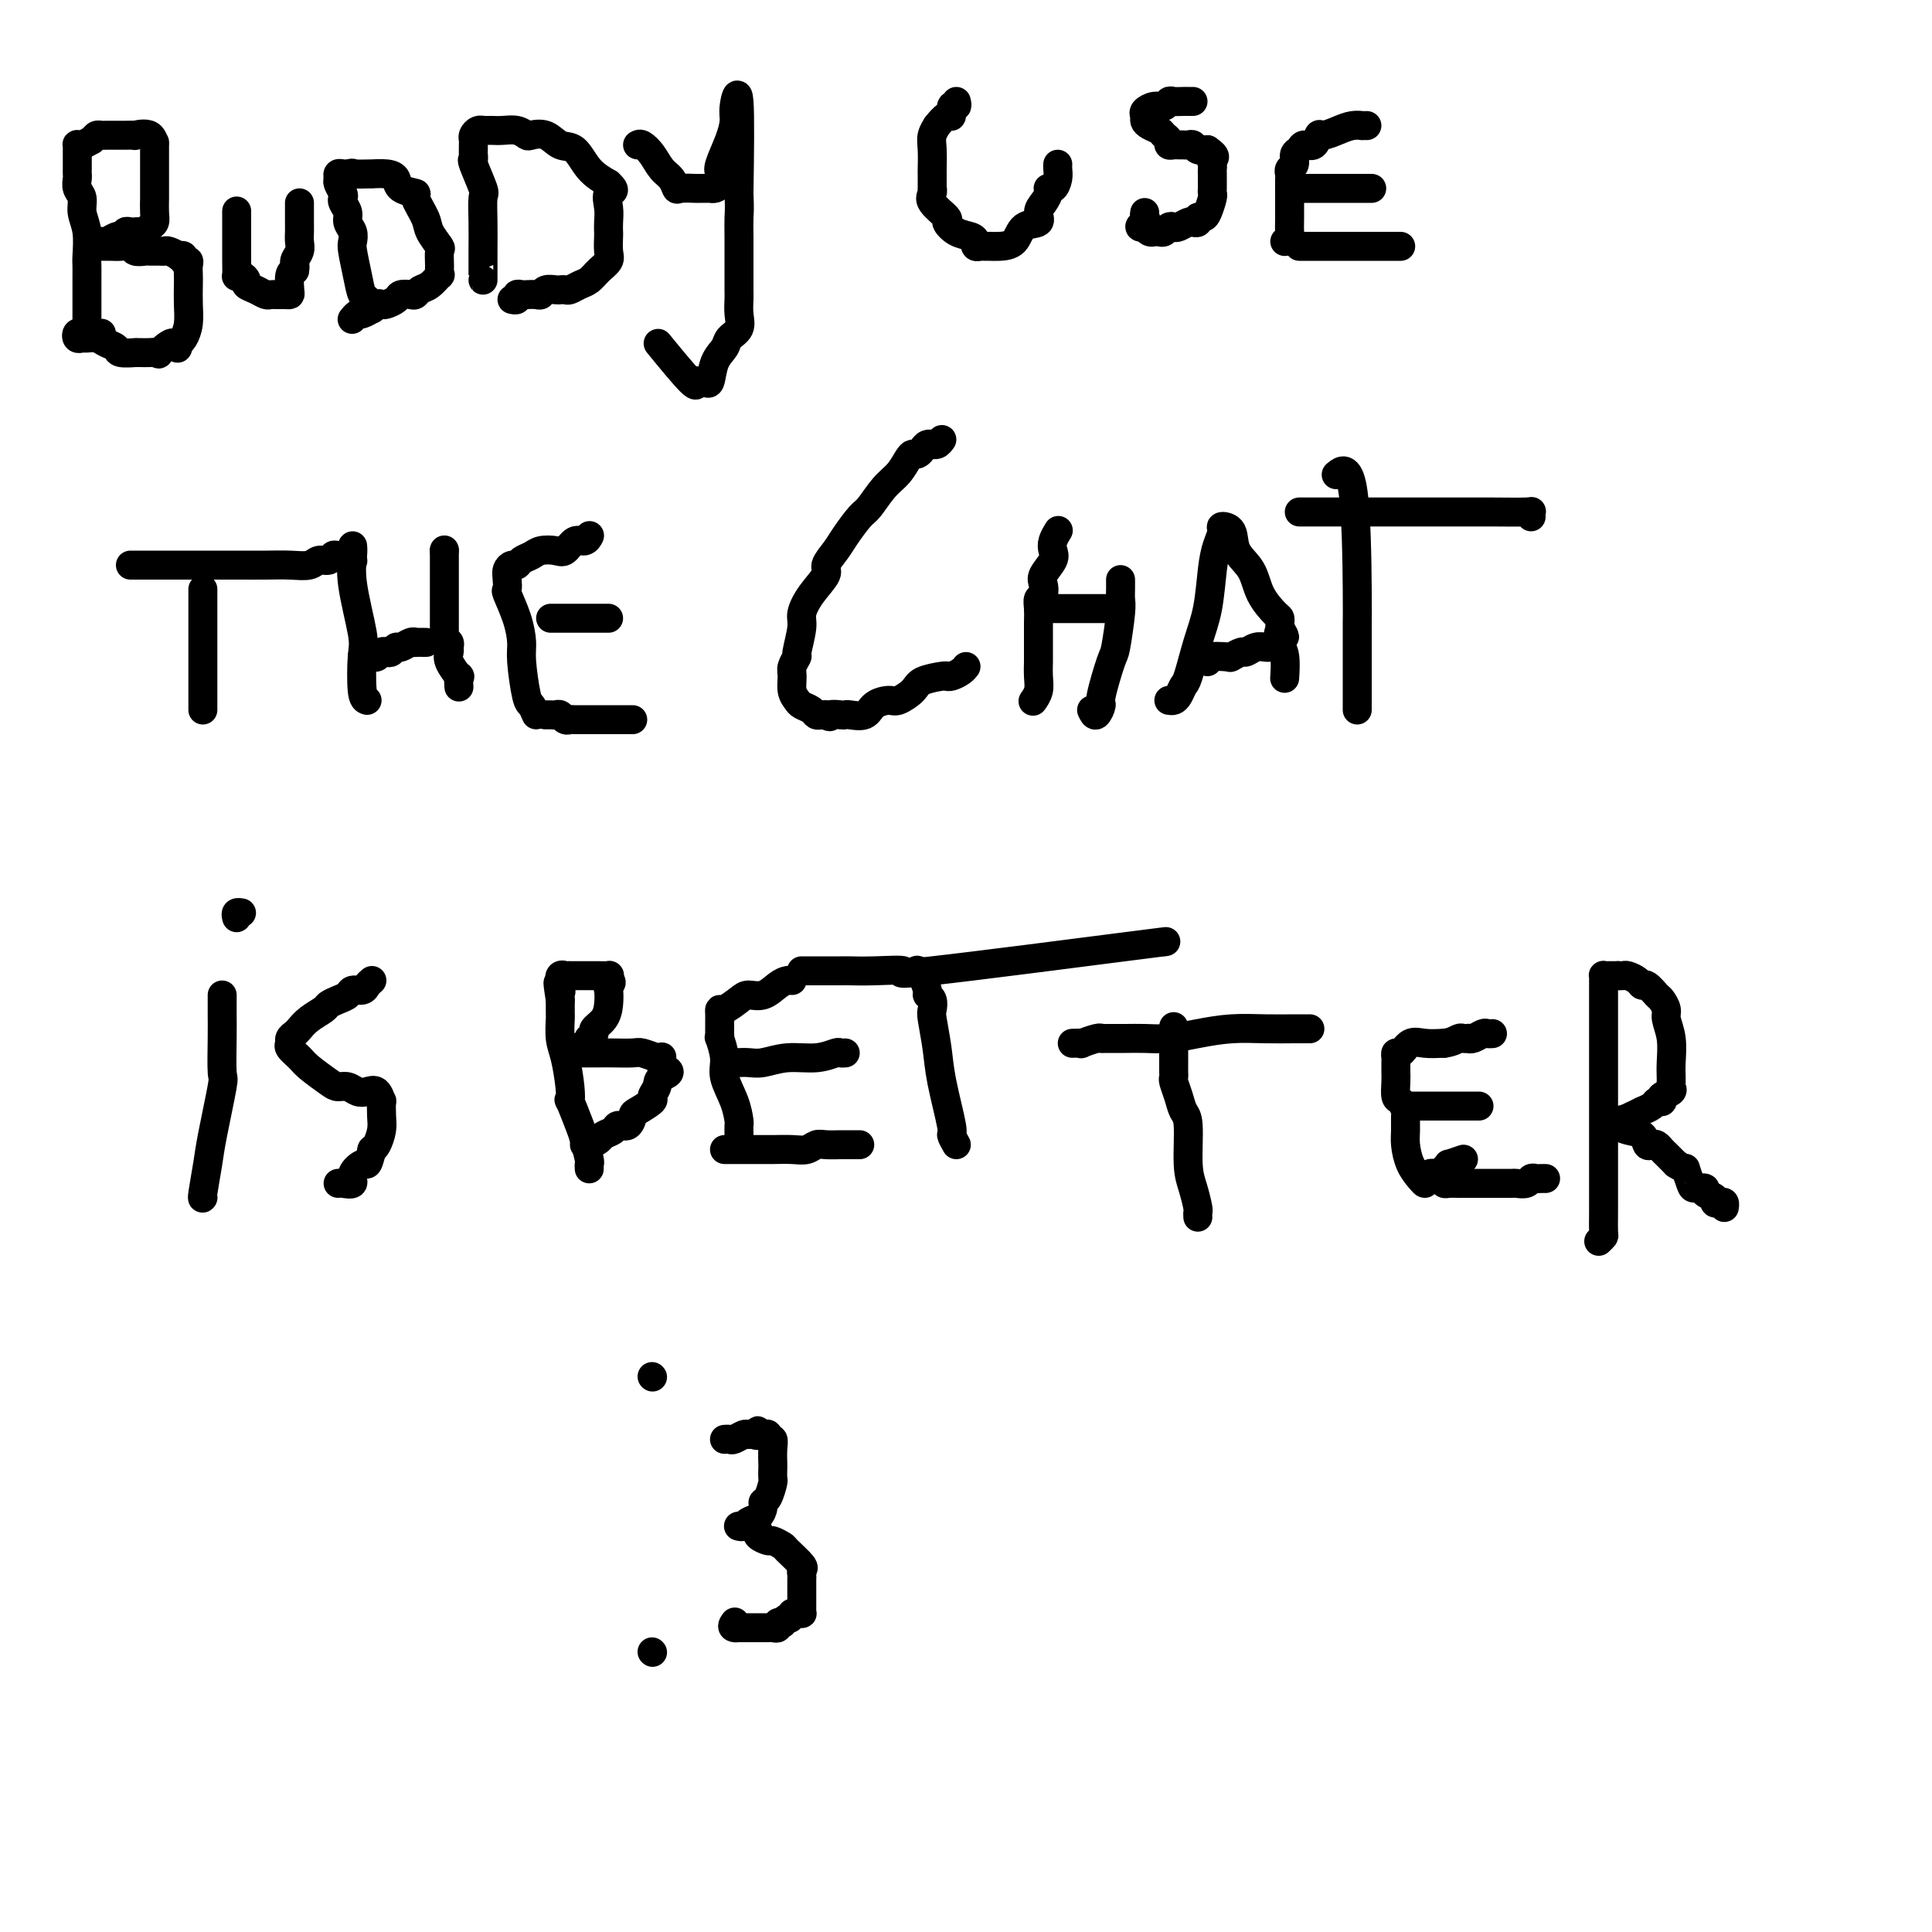 <svg viewBox='0 0 400 400' version='1.1' xmlns='http://www.w3.org/2000/svg' xmlns:xlink='http://www.w3.org/1999/xlink'><g fill='none' stroke='#000000' stroke-width='6' stroke-linecap='round' stroke-linejoin='round'><path d='M18,66c-0.000,-0.861 -0.000,-1.723 0,-2c0.000,-0.277 0.001,0.029 0,-1c-0.001,-1.029 -0.004,-3.395 0,-5c0.004,-1.605 0.016,-2.450 0,-3c-0.016,-0.550 -0.061,-0.804 0,-2c0.061,-1.196 0.226,-3.332 0,-5c-0.226,-1.668 -0.845,-2.866 -1,-4c-0.155,-1.134 0.155,-2.202 0,-3c-0.155,-0.798 -0.774,-1.326 -1,-2c-0.226,-0.674 -0.061,-1.494 0,-2c0.061,-0.506 0.016,-0.699 0,-1c-0.016,-0.301 -0.004,-0.711 0,-1c0.004,-0.289 0.001,-0.456 0,-1c-0.001,-0.544 0.002,-1.466 0,-2c-0.002,-0.534 -0.009,-0.682 0,-1c0.009,-0.318 0.033,-0.807 0,-1c-0.033,-0.193 -0.124,-0.090 0,0c0.124,0.090 0.464,0.169 1,0c0.536,-0.169 1.268,-0.584 2,-1'/><path d='M19,29c0.643,-0.536 0.751,-0.876 1,-1c0.249,-0.124 0.640,-0.033 1,0c0.360,0.033 0.688,0.009 1,0c0.312,-0.009 0.607,-0.002 1,0c0.393,0.002 0.884,0.000 1,0c0.116,-0.000 -0.143,0.001 0,0c0.143,-0.001 0.690,-0.003 1,0c0.310,0.003 0.384,0.010 1,0c0.616,-0.010 1.773,-0.037 2,0c0.227,0.037 -0.475,0.138 0,0c0.475,-0.138 2.127,-0.515 3,0c0.873,0.515 0.966,1.923 1,2c0.034,0.077 0.010,-1.178 0,0c-0.010,1.178 -0.006,4.788 0,7c0.006,2.212 0.013,3.027 0,4c-0.013,0.973 -0.045,2.103 0,3c0.045,0.897 0.167,1.561 0,2c-0.167,0.439 -0.622,0.654 -1,1c-0.378,0.346 -0.680,0.824 -1,1c-0.320,0.176 -0.659,0.051 -1,0c-0.341,-0.051 -0.683,-0.027 -1,0c-0.317,0.027 -0.609,0.059 -1,0c-0.391,-0.059 -0.882,-0.208 -1,0c-0.118,0.208 0.137,0.774 0,1c-0.137,0.226 -0.667,0.113 -1,0c-0.333,-0.113 -0.471,-0.226 -1,0c-0.529,0.226 -1.450,0.792 -2,1c-0.550,0.208 -0.729,0.060 -1,0c-0.271,-0.060 -0.636,-0.030 -1,0'/><path d='M20,50c-1.991,0.691 -1.470,0.917 -1,1c0.470,0.083 0.888,0.023 1,0c0.112,-0.023 -0.082,-0.007 0,0c0.082,0.007 0.441,0.006 1,0c0.559,-0.006 1.320,-0.016 2,0c0.680,0.016 1.280,0.057 2,0c0.720,-0.057 1.558,-0.211 2,0c0.442,0.211 0.486,0.789 1,1c0.514,0.211 1.498,0.056 2,0c0.502,-0.056 0.520,-0.011 1,0c0.480,0.011 1.420,-0.011 2,0c0.580,0.011 0.801,0.054 1,0c0.199,-0.054 0.378,-0.207 1,0c0.622,0.207 1.687,0.773 2,1c0.313,0.227 -0.126,0.115 0,0c0.126,-0.115 0.818,-0.235 1,0c0.182,0.235 -0.147,0.824 0,1c0.147,0.176 0.771,-0.060 1,0c0.229,0.060 0.062,0.417 0,1c-0.062,0.583 -0.019,1.392 0,2c0.019,0.608 0.016,1.014 0,2c-0.016,0.986 -0.043,2.551 0,4c0.043,1.449 0.156,2.780 0,4c-0.156,1.220 -0.580,2.328 -1,3c-0.420,0.672 -0.834,0.906 -1,1c-0.166,0.094 -0.083,0.047 0,0'/><path d='M37,71c-0.347,2.354 -0.215,0.238 -1,0c-0.785,-0.238 -2.488,1.400 -3,2c-0.512,0.600 0.167,0.160 0,0c-0.167,-0.160 -1.180,-0.042 -2,0c-0.820,0.042 -1.448,0.008 -2,0c-0.552,-0.008 -1.030,0.009 -1,0c0.030,-0.009 0.566,-0.045 0,0c-0.566,0.045 -2.235,0.170 -3,0c-0.765,-0.170 -0.624,-0.634 -1,-1c-0.376,-0.366 -1.267,-0.633 -2,-1c-0.733,-0.367 -1.308,-0.834 -2,-1c-0.692,-0.166 -1.503,-0.030 -2,0c-0.497,0.030 -0.681,-0.044 -1,0c-0.319,0.044 -0.772,0.208 -1,0c-0.228,-0.208 -0.229,-0.788 0,-1c0.229,-0.212 0.688,-0.057 1,0c0.312,0.057 0.475,0.015 1,0c0.525,-0.015 1.411,-0.004 2,0c0.589,0.004 0.883,0.001 1,0c0.117,-0.001 0.059,-0.001 0,0'/><path d='M49,44c0.000,-0.275 0.000,-0.549 0,0c-0.000,0.549 -0.001,1.923 0,3c0.001,1.077 0.003,1.857 0,3c-0.003,1.143 -0.011,2.649 0,4c0.011,1.351 0.040,2.547 0,3c-0.040,0.453 -0.148,0.163 0,0c0.148,-0.163 0.554,-0.197 1,0c0.446,0.197 0.932,0.627 1,1c0.068,0.373 -0.281,0.688 0,1c0.281,0.312 1.192,0.619 2,1c0.808,0.381 1.513,0.834 2,1c0.487,0.166 0.758,0.043 1,0c0.242,-0.043 0.456,-0.008 1,0c0.544,0.008 1.416,-0.012 2,0c0.584,0.012 0.878,0.055 1,0c0.122,-0.055 0.071,-0.207 0,-1c-0.071,-0.793 -0.163,-2.227 0,-3c0.163,-0.773 0.582,-0.887 1,-1'/><path d='M61,56c0.249,-1.131 -0.130,-1.457 0,-2c0.130,-0.543 0.767,-1.301 1,-2c0.233,-0.699 0.062,-1.339 0,-2c-0.062,-0.661 -0.017,-1.344 0,-2c0.017,-0.656 0.004,-1.286 0,-2c-0.004,-0.714 -0.001,-1.511 0,-2c0.001,-0.489 0.000,-0.670 0,-1c-0.000,-0.330 -0.000,-0.809 0,-1c0.000,-0.191 0.000,-0.096 0,0'/><path d='M76,64c0.091,-0.816 0.182,-1.632 0,-2c-0.182,-0.368 -0.636,-0.286 -1,-1c-0.364,-0.714 -0.637,-2.222 -1,-4c-0.363,-1.778 -0.814,-3.827 -1,-5c-0.186,-1.173 -0.106,-1.470 0,-2c0.106,-0.530 0.238,-1.294 0,-2c-0.238,-0.706 -0.847,-1.354 -1,-2c-0.153,-0.646 0.151,-1.290 0,-2c-0.151,-0.710 -0.758,-1.485 -1,-2c-0.242,-0.515 -0.118,-0.769 0,-1c0.118,-0.231 0.231,-0.440 0,-1c-0.231,-0.560 -0.805,-1.470 -1,-2c-0.195,-0.530 -0.011,-0.678 0,-1c0.011,-0.322 -0.152,-0.818 0,-1c0.152,-0.182 0.618,-0.049 1,0c0.382,0.049 0.681,0.014 1,0c0.319,-0.014 0.660,-0.007 1,0'/><path d='M73,36c0.211,-0.309 -0.763,-0.081 0,0c0.763,0.081 3.263,0.014 4,0c0.737,-0.014 -0.288,0.024 0,0c0.288,-0.024 1.889,-0.111 3,0c1.111,0.111 1.730,0.421 2,1c0.270,0.579 0.189,1.428 1,2c0.811,0.572 2.512,0.868 3,1c0.488,0.132 -0.237,0.100 0,1c0.237,0.900 1.437,2.734 2,4c0.563,1.266 0.490,1.965 1,3c0.510,1.035 1.602,2.405 2,3c0.398,0.595 0.101,0.415 0,1c-0.101,0.585 -0.006,1.935 0,3c0.006,1.065 -0.079,1.844 0,2c0.079,0.156 0.320,-0.312 0,0c-0.320,0.312 -1.203,1.403 -2,2c-0.797,0.597 -1.508,0.699 -2,1c-0.492,0.301 -0.766,0.802 -1,1c-0.234,0.198 -0.430,0.092 -1,0c-0.570,-0.092 -1.514,-0.169 -2,0c-0.486,0.169 -0.513,0.585 -1,1c-0.487,0.415 -1.435,0.828 -2,1c-0.565,0.172 -0.747,0.103 -1,0c-0.253,-0.103 -0.578,-0.239 -1,0c-0.422,0.239 -0.940,0.852 -1,1c-0.060,0.148 0.337,-0.170 0,0c-0.337,0.170 -1.410,0.829 -2,1c-0.590,0.171 -0.697,-0.146 -1,0c-0.303,0.146 -0.801,0.756 -1,1c-0.199,0.244 -0.100,0.122 0,0'/><path d='M100,58c0.001,0.001 0.002,0.001 0,-1c-0.002,-1.001 -0.008,-3.004 0,-5c0.008,-1.996 0.030,-3.984 0,-6c-0.030,-2.016 -0.113,-4.060 0,-5c0.113,-0.940 0.423,-0.777 0,-2c-0.423,-1.223 -1.577,-3.833 -2,-5c-0.423,-1.167 -0.113,-0.890 0,-1c0.113,-0.110 0.030,-0.607 0,-1c-0.030,-0.393 -0.005,-0.684 0,-1c0.005,-0.316 -0.009,-0.659 0,-1c0.009,-0.341 0.040,-0.680 0,-1c-0.040,-0.320 -0.151,-0.622 0,-1c0.151,-0.378 0.565,-0.833 1,-1c0.435,-0.167 0.892,-0.044 1,0c0.108,0.044 -0.133,0.011 0,0c0.133,-0.011 0.642,0.001 1,0c0.358,-0.001 0.567,-0.014 1,0c0.433,0.014 1.092,0.054 2,0c0.908,-0.054 2.066,-0.203 3,0c0.934,0.203 1.643,0.759 2,1c0.357,0.241 0.363,0.168 1,0c0.637,-0.168 1.906,-0.432 3,0c1.094,0.432 2.015,1.559 3,2c0.985,0.441 2.034,0.196 3,1c0.966,0.804 1.847,2.658 3,4c1.153,1.342 2.576,2.171 4,3'/><path d='M126,38c2.011,1.858 0.539,1.504 0,2c-0.539,0.496 -0.145,1.841 0,3c0.145,1.159 0.040,2.131 0,3c-0.040,0.869 -0.017,1.636 0,2c0.017,0.364 0.027,0.325 0,1c-0.027,0.675 -0.090,2.064 0,3c0.090,0.936 0.333,1.417 0,2c-0.333,0.583 -1.241,1.266 -2,2c-0.759,0.734 -1.370,1.517 -2,2c-0.630,0.483 -1.281,0.666 -2,1c-0.719,0.334 -1.506,0.821 -2,1c-0.494,0.179 -0.696,0.052 -1,0c-0.304,-0.052 -0.710,-0.028 -1,0c-0.290,0.028 -0.463,0.060 -1,0c-0.537,-0.060 -1.439,-0.212 -2,0c-0.561,0.212 -0.781,0.788 -1,1c-0.219,0.212 -0.436,0.061 -1,0c-0.564,-0.061 -1.475,-0.030 -2,0c-0.525,0.030 -0.663,0.061 -1,0c-0.337,-0.061 -0.874,-0.212 -1,0c-0.126,0.212 0.158,0.788 0,1c-0.158,0.212 -0.760,0.061 -1,0c-0.240,-0.061 -0.120,-0.030 0,0'/><path d='M132,30c0.243,-0.147 0.485,-0.295 1,0c0.515,0.295 1.302,1.032 2,2c0.698,0.968 1.308,2.168 2,3c0.692,0.832 1.467,1.295 2,2c0.533,0.705 0.825,1.653 1,2c0.175,0.347 0.232,0.093 1,0c0.768,-0.093 2.247,-0.024 3,0c0.753,0.024 0.780,0.005 1,0c0.220,-0.005 0.634,0.006 1,0c0.366,-0.006 0.685,-0.030 1,0c0.315,0.030 0.627,0.112 1,0c0.373,-0.112 0.808,-0.418 1,-1c0.192,-0.582 0.142,-1.441 0,-2c-0.142,-0.559 -0.374,-0.819 0,-2c0.374,-1.181 1.354,-3.283 2,-5c0.646,-1.717 0.957,-3.048 1,-4c0.043,-0.952 -0.181,-1.526 0,-3c0.181,-1.474 0.766,-3.850 1,-1c0.234,2.850 0.117,10.925 0,19'/><path d='M153,40c0.155,3.710 0.041,3.985 0,5c-0.041,1.015 -0.011,2.771 0,4c0.011,1.229 0.002,1.932 0,3c-0.002,1.068 0.001,2.502 0,4c-0.001,1.498 -0.007,3.059 0,4c0.007,0.941 0.028,1.263 0,2c-0.028,0.737 -0.105,1.889 0,3c0.105,1.111 0.393,2.179 0,3c-0.393,0.821 -1.467,1.393 -2,2c-0.533,0.607 -0.524,1.248 -1,2c-0.476,0.752 -1.438,1.613 -2,3c-0.562,1.387 -0.726,3.298 -1,4c-0.274,0.702 -0.660,0.195 -1,0c-0.340,-0.195 -0.635,-0.078 -1,0c-0.365,0.078 -0.799,0.118 -1,0c-0.201,-0.118 -0.167,-0.392 0,0c0.167,0.392 0.468,1.452 -1,0c-1.468,-1.452 -4.705,-5.415 -6,-7c-1.295,-1.585 -0.647,-0.793 0,0'/><path d='M198,21c0.117,0.488 0.234,0.976 0,1c-0.234,0.024 -0.818,-0.415 -1,0c-0.182,0.415 0.039,1.686 0,2c-0.039,0.314 -0.336,-0.329 -1,0c-0.664,0.329 -1.695,1.630 -2,2c-0.305,0.370 0.114,-0.191 0,0c-0.114,0.191 -0.763,1.135 -1,2c-0.237,0.865 -0.064,1.653 0,3c0.064,1.347 0.018,3.253 0,4c-0.018,0.747 -0.008,0.334 0,1c0.008,0.666 0.014,2.410 0,3c-0.014,0.590 -0.047,0.027 0,0c0.047,-0.027 0.175,0.483 0,1c-0.175,0.517 -0.653,1.042 0,2c0.653,0.958 2.438,2.351 3,3c0.562,0.649 -0.099,0.556 0,1c0.099,0.444 0.958,1.425 2,2c1.042,0.575 2.268,0.742 3,1c0.732,0.258 0.969,0.605 1,1c0.031,0.395 -0.145,0.838 0,1c0.145,0.162 0.609,0.042 1,0c0.391,-0.042 0.708,-0.008 1,0c0.292,0.008 0.559,-0.010 1,0c0.441,0.010 1.056,0.049 2,0c0.944,-0.049 2.217,-0.187 3,-1c0.783,-0.813 1.076,-2.300 2,-3c0.924,-0.700 2.480,-0.611 3,-1c0.520,-0.389 0.006,-1.254 0,-2c-0.006,-0.746 0.497,-1.373 1,-2'/><path d='M216,42c1.574,-2.097 1.010,-2.839 1,-3c-0.010,-0.161 0.533,0.258 1,0c0.467,-0.258 0.857,-1.193 1,-2c0.143,-0.807 0.038,-1.487 0,-2c-0.038,-0.513 -0.011,-0.861 0,-1c0.011,-0.139 0.005,-0.070 0,0'/><path d='M247,21c-0.439,-0.001 -0.877,-0.001 -1,0c-0.123,0.001 0.070,0.004 0,0c-0.070,-0.004 -0.402,-0.016 -1,0c-0.598,0.016 -1.460,0.060 -2,0c-0.540,-0.060 -0.757,-0.223 -1,0c-0.243,0.223 -0.510,0.833 -1,1c-0.490,0.167 -1.201,-0.110 -2,0c-0.799,0.110 -1.685,0.607 -2,1c-0.315,0.393 -0.057,0.683 0,1c0.057,0.317 -0.086,0.662 0,1c0.086,0.338 0.400,0.669 1,1c0.600,0.331 1.484,0.663 2,1c0.516,0.337 0.663,0.679 1,1c0.337,0.321 0.864,0.622 1,1c0.136,0.378 -0.118,0.834 0,1c0.118,0.166 0.609,0.044 1,0c0.391,-0.044 0.681,-0.008 1,0c0.319,0.008 0.666,-0.012 1,0c0.334,0.012 0.657,0.055 1,0c0.343,-0.055 0.708,-0.207 1,0c0.292,0.207 0.512,0.773 1,1c0.488,0.227 1.244,0.113 2,0'/><path d='M250,31c2.238,1.488 1.332,1.708 1,2c-0.332,0.292 -0.089,0.656 0,1c0.089,0.344 0.024,0.669 0,1c-0.024,0.331 -0.007,0.666 0,1c0.007,0.334 0.003,0.665 0,1c-0.003,0.335 -0.004,0.674 0,1c0.004,0.326 0.012,0.637 0,1c-0.012,0.363 -0.046,0.776 0,1c0.046,0.224 0.171,0.260 0,1c-0.171,0.740 -0.637,2.184 -1,3c-0.363,0.816 -0.621,1.002 -1,1c-0.379,-0.002 -0.879,-0.193 -1,0c-0.121,0.193 0.136,0.770 0,1c-0.136,0.230 -0.666,0.113 -1,0c-0.334,-0.113 -0.471,-0.223 -1,0c-0.529,0.223 -1.451,0.778 -2,1c-0.549,0.222 -0.724,0.112 -1,0c-0.276,-0.112 -0.651,-0.225 -1,0c-0.349,0.225 -0.671,0.790 -1,1c-0.329,0.210 -0.666,0.067 -1,0c-0.334,-0.067 -0.667,-0.056 -1,0c-0.333,0.056 -0.667,0.159 -1,0c-0.333,-0.159 -0.667,-0.579 -1,-1'/><path d='M237,47c-2.011,0.282 -0.539,-0.512 0,-1c0.539,-0.488 0.145,-0.670 0,-1c-0.145,-0.330 -0.041,-0.809 0,-1c0.041,-0.191 0.021,-0.096 0,0'/><path d='M266,50c0.423,-0.376 0.845,-0.752 1,-1c0.155,-0.248 0.042,-0.367 0,-1c-0.042,-0.633 -0.012,-1.781 0,-3c0.012,-1.219 0.007,-2.511 0,-4c-0.007,-1.489 -0.017,-3.176 0,-4c0.017,-0.824 0.060,-0.784 0,-1c-0.060,-0.216 -0.224,-0.689 0,-1c0.224,-0.311 0.837,-0.459 1,-1c0.163,-0.541 -0.125,-1.473 0,-2c0.125,-0.527 0.662,-0.648 1,-1c0.338,-0.352 0.478,-0.934 1,-1c0.522,-0.066 1.427,0.385 2,0c0.573,-0.385 0.813,-1.606 1,-2c0.187,-0.394 0.322,0.038 1,0c0.678,-0.038 1.898,-0.546 3,-1c1.102,-0.454 2.085,-0.854 3,-1c0.915,-0.146 1.761,-0.039 2,0c0.239,0.039 -0.128,0.011 0,0c0.128,-0.011 0.751,-0.003 1,0c0.249,0.003 0.125,0.002 0,0'/><path d='M268,39c-0.098,0.000 -0.196,0.000 0,0c0.196,0.000 0.686,0.000 1,0c0.314,0.000 0.451,0.000 1,0c0.549,0.000 1.509,-0.000 2,0c0.491,0.000 0.512,0.000 1,0c0.488,0.000 1.444,0.000 2,0c0.556,0.000 0.712,0.000 1,0c0.288,0.000 0.707,-0.000 1,0c0.293,0.000 0.459,0.000 1,0c0.541,0.000 1.455,0.000 2,0c0.545,0.000 0.721,0.000 1,0c0.279,0.000 0.663,0.000 1,0c0.337,0.000 0.629,0.000 1,0c0.371,0.000 0.820,0.000 1,0c0.180,0.000 0.090,0.000 0,0'/><path d='M269,51c0.305,0.000 0.610,0.000 1,0c0.390,0.000 0.864,0.000 2,0c1.136,0.000 2.935,0.000 4,0c1.065,0.000 1.398,0.000 2,0c0.602,0.000 1.474,-0.000 2,0c0.526,0.000 0.707,-0.000 1,0c0.293,0.000 0.698,0.000 1,0c0.302,0.000 0.501,0.000 1,0c0.499,0.000 1.297,-0.000 2,0c0.703,0.000 1.312,0.000 2,0c0.688,0.000 1.454,0.000 2,0c0.546,0.000 0.870,0.000 1,0c0.130,0.000 0.065,0.000 0,0'/><path d='M42,147c0.000,-1.120 0.000,-2.240 0,-3c0.000,-0.760 0.000,-1.160 0,-2c0.000,-0.840 0.000,-2.120 0,-4c-0.000,-1.880 0.000,-4.360 0,-6c0.000,-1.640 0.000,-2.440 0,-4c0.000,-1.560 0.000,-3.882 0,-5c0.000,-1.118 0.000,-1.034 0,-1c0.000,0.034 0.000,0.017 0,0'/><path d='M27,117c0.409,-0.000 0.817,-0.000 1,0c0.183,0.000 0.140,0.000 1,0c0.860,-0.000 2.623,-0.000 4,0c1.377,0.000 2.370,0.000 3,0c0.630,-0.000 0.898,-0.000 2,0c1.102,0.000 3.037,0.001 5,0c1.963,-0.001 3.954,-0.004 6,0c2.046,0.004 4.149,0.016 6,0c1.851,-0.016 3.452,-0.061 5,0c1.548,0.061 3.044,0.227 4,0c0.956,-0.227 1.373,-0.846 2,-1c0.627,-0.154 1.464,0.159 2,0c0.536,-0.159 0.771,-0.788 1,-1c0.229,-0.212 0.453,-0.005 1,0c0.547,0.005 1.416,-0.191 2,0c0.584,0.191 0.881,0.769 1,1c0.119,0.231 0.059,0.116 0,0'/><path d='M76,145c-0.406,-0.135 -0.813,-0.270 -1,-2c-0.187,-1.730 -0.155,-5.056 0,-7c0.155,-1.944 0.434,-2.507 0,-5c-0.434,-2.493 -1.580,-6.916 -2,-10c-0.420,-3.084 -0.113,-4.830 0,-6c0.113,-1.170 0.032,-1.763 0,-2c-0.032,-0.237 -0.016,-0.119 0,0'/><path d='M92,114c0.000,0.000 0.000,0.000 0,0c0.000,0.000 0.000,0.000 0,0'/><path d='M92,114c0.000,-0.123 0.000,-0.246 0,0c-0.000,0.246 -0.000,0.862 0,2c0.000,1.138 0.000,2.798 0,4c-0.000,1.202 -0.001,1.947 0,3c0.001,1.053 0.004,2.415 0,4c-0.004,1.585 -0.015,3.395 0,4c0.015,0.605 0.057,0.007 0,0c-0.057,-0.007 -0.214,0.577 0,1c0.214,0.423 0.797,0.686 1,1c0.203,0.314 0.026,0.681 0,1c-0.026,0.319 0.098,0.590 0,1c-0.098,0.410 -0.419,0.958 0,2c0.419,1.042 1.576,2.578 2,3c0.424,0.422 0.114,-0.271 0,0c-0.114,0.271 -0.033,1.506 0,2c0.033,0.494 0.016,0.247 0,0'/><path d='M75,136c0.333,0.008 0.667,0.016 1,0c0.333,-0.016 0.667,-0.056 1,0c0.333,0.056 0.667,0.207 1,0c0.333,-0.207 0.666,-0.772 1,-1c0.334,-0.228 0.670,-0.117 1,0c0.330,0.117 0.653,0.242 1,0c0.347,-0.242 0.718,-0.849 1,-1c0.282,-0.151 0.475,0.156 1,0c0.525,-0.156 1.381,-0.774 2,-1c0.619,-0.226 1.001,-0.061 1,0c-0.001,0.061 -0.385,0.016 0,0c0.385,-0.016 1.539,-0.005 2,0c0.461,0.005 0.231,0.002 0,0'/><path d='M111,148c-0.341,-0.807 -0.682,-1.614 -1,-2c-0.318,-0.386 -0.615,-0.353 -1,-2c-0.385,-1.647 -0.860,-4.976 -1,-7c-0.140,-2.024 0.054,-2.744 0,-4c-0.054,-1.256 -0.355,-3.047 -1,-5c-0.645,-1.953 -1.634,-4.068 -2,-5c-0.366,-0.932 -0.109,-0.680 0,-1c0.109,-0.320 0.070,-1.213 0,-2c-0.070,-0.787 -0.170,-1.467 0,-2c0.170,-0.533 0.611,-0.917 1,-1c0.389,-0.083 0.727,0.135 1,0c0.273,-0.135 0.482,-0.622 1,-1c0.518,-0.378 1.346,-0.645 2,-1c0.654,-0.355 1.134,-0.798 2,-1c0.866,-0.202 2.117,-0.163 3,0c0.883,0.163 1.400,0.450 2,0c0.600,-0.450 1.285,-1.637 2,-2c0.715,-0.363 1.460,0.099 2,0c0.540,-0.099 0.876,-0.757 1,-1c0.124,-0.243 0.035,-0.069 0,0c-0.035,0.069 -0.018,0.035 0,0'/><path d='M114,128c0.346,0.000 0.692,0.000 1,0c0.308,0.000 0.579,0.000 1,0c0.421,0.000 0.991,0.000 1,0c0.009,0.000 -0.545,0.000 0,0c0.545,0.000 2.187,0.000 3,0c0.813,0.000 0.795,-0.000 1,0c0.205,0.000 0.633,0.000 1,0c0.367,0.000 0.673,0.000 1,0c0.327,0.000 0.675,0.000 1,0c0.325,0.000 0.626,-0.000 1,0c0.374,0.000 0.821,0.000 1,0c0.179,-0.000 0.089,0.000 0,0'/><path d='M113,148c-0.089,0.002 -0.179,0.004 0,0c0.179,-0.004 0.626,-0.015 1,0c0.374,0.015 0.676,0.057 1,0c0.324,-0.057 0.672,-0.211 1,0c0.328,0.211 0.638,0.789 1,1c0.362,0.211 0.778,0.057 1,0c0.222,-0.057 0.250,-0.015 1,0c0.750,0.015 2.224,0.004 3,0c0.776,-0.004 0.856,-0.001 1,0c0.144,0.001 0.353,0.000 1,0c0.647,-0.000 1.731,-0.000 2,0c0.269,0.000 -0.278,0.000 0,0c0.278,-0.000 1.381,-0.000 2,0c0.619,0.000 0.754,0.000 1,0c0.246,-0.000 0.602,-0.000 1,0c0.398,0.000 0.838,0.000 1,0c0.162,-0.000 0.046,-0.000 0,0c-0.046,0.000 -0.023,0.000 0,0'/><path d='M195,91c-0.303,0.424 -0.606,0.848 -1,1c-0.394,0.152 -0.879,0.030 -1,0c-0.121,-0.030 0.122,0.030 0,0c-0.122,-0.030 -0.609,-0.150 -1,0c-0.391,0.150 -0.684,0.571 -1,1c-0.316,0.429 -0.654,0.865 -1,1c-0.346,0.135 -0.702,-0.031 -1,0c-0.298,0.031 -0.540,0.257 -1,1c-0.460,0.743 -1.138,2.002 -2,3c-0.862,0.998 -1.907,1.736 -3,3c-1.093,1.264 -2.234,3.053 -3,4c-0.766,0.947 -1.155,1.053 -2,2c-0.845,0.947 -2.145,2.734 -3,4c-0.855,1.266 -1.267,2.009 -2,3c-0.733,0.991 -1.789,2.230 -2,3c-0.211,0.770 0.423,1.072 0,2c-0.423,0.928 -1.902,2.482 -3,4c-1.098,1.518 -1.815,3.002 -2,4c-0.185,0.998 0.161,1.512 0,3c-0.161,1.488 -0.829,3.949 -1,5c-0.171,1.051 0.153,0.691 0,1c-0.153,0.309 -0.785,1.287 -1,2c-0.215,0.713 -0.012,1.160 0,2c0.012,0.840 -0.165,2.071 0,3c0.165,0.929 0.674,1.555 1,2c0.326,0.445 0.469,0.708 1,1c0.531,0.292 1.452,0.614 2,1c0.548,0.386 0.725,0.835 1,1c0.275,0.165 0.650,0.047 1,0c0.350,-0.047 0.675,-0.024 1,0'/><path d='M171,148c1.203,0.774 0.711,0.209 1,0c0.289,-0.209 1.361,-0.062 2,0c0.639,0.062 0.847,0.041 1,0c0.153,-0.041 0.252,-0.100 1,0c0.748,0.100 2.144,0.361 3,0c0.856,-0.361 1.172,-1.343 2,-2c0.828,-0.657 2.170,-0.989 3,-1c0.830,-0.011 1.150,0.298 2,0c0.850,-0.298 2.230,-1.203 3,-2c0.770,-0.797 0.931,-1.484 2,-2c1.069,-0.516 3.047,-0.860 4,-1c0.953,-0.140 0.883,-0.076 1,0c0.117,0.076 0.423,0.165 1,0c0.577,-0.165 1.425,-0.583 2,-1c0.575,-0.417 0.879,-0.833 1,-1c0.121,-0.167 0.061,-0.083 0,0'/><path d='M214,145c-0.113,0.159 -0.226,0.318 0,0c0.226,-0.318 0.793,-1.114 1,-2c0.207,-0.886 0.056,-1.862 0,-3c-0.056,-1.138 -0.015,-2.440 0,-3c0.015,-0.560 0.004,-0.380 0,-1c-0.004,-0.620 -0.002,-2.040 0,-3c0.002,-0.960 0.004,-1.461 0,-2c-0.004,-0.539 -0.015,-1.117 0,-2c0.015,-0.883 0.054,-2.070 0,-3c-0.054,-0.930 -0.203,-1.604 0,-2c0.203,-0.396 0.759,-0.515 1,-1c0.241,-0.485 0.169,-1.337 0,-2c-0.169,-0.663 -0.434,-1.138 0,-2c0.434,-0.862 1.567,-2.112 2,-3c0.433,-0.888 0.168,-1.413 0,-2c-0.168,-0.587 -0.237,-1.235 0,-2c0.237,-0.765 0.782,-1.647 1,-2c0.218,-0.353 0.109,-0.176 0,0'/><path d='M226,147c0.295,0.643 0.589,1.285 1,1c0.411,-0.285 0.937,-1.498 1,-2c0.063,-0.502 -0.337,-0.294 0,-2c0.337,-1.706 1.411,-5.325 2,-7c0.589,-1.675 0.694,-1.404 1,-3c0.306,-1.596 0.814,-5.058 1,-7c0.186,-1.942 0.050,-2.363 0,-3c-0.050,-0.637 -0.013,-1.490 0,-2c0.013,-0.510 0.004,-0.676 0,-1c-0.004,-0.324 -0.001,-0.807 0,-1c0.001,-0.193 0.001,-0.097 0,0'/><path d='M215,126c0.349,0.000 0.698,0.000 1,0c0.302,0.000 0.557,0.000 1,0c0.443,0.000 1.074,0.000 2,0c0.926,0.000 2.147,0.000 3,0c0.853,-0.000 1.338,0.000 2,0c0.662,0.000 1.502,-0.000 2,0c0.498,0.000 0.656,0.000 1,0c0.344,0.000 0.876,0.000 1,0c0.124,0.000 -0.159,-0.000 0,0c0.159,0.000 0.760,0.000 1,0c0.240,0.000 0.120,0.000 0,0'/><path d='M242,145c0.335,0.057 0.670,0.113 1,0c0.330,-0.113 0.655,-0.396 1,-1c0.345,-0.604 0.708,-1.529 1,-2c0.292,-0.471 0.512,-0.489 1,-2c0.488,-1.511 1.245,-4.517 2,-7c0.755,-2.483 1.507,-4.445 2,-7c0.493,-2.555 0.728,-5.703 1,-8c0.272,-2.297 0.582,-3.742 1,-5c0.418,-1.258 0.945,-2.330 1,-3c0.055,-0.670 -0.363,-0.939 0,-1c0.363,-0.061 1.505,0.085 2,1c0.495,0.915 0.343,2.598 1,4c0.657,1.402 2.124,2.522 3,4c0.876,1.478 1.163,3.313 2,5c0.837,1.687 2.224,3.225 3,4c0.776,0.775 0.940,0.785 1,1c0.060,0.215 0.017,0.633 0,1c-0.017,0.367 -0.009,0.684 0,1'/><path d='M265,130c1.873,3.231 0.554,1.308 0,1c-0.554,-0.308 -0.344,1.000 0,2c0.344,1.000 0.824,1.692 1,3c0.176,1.308 0.050,3.231 0,4c-0.050,0.769 -0.025,0.385 0,0'/><path d='M250,137c-0.438,-0.414 -0.875,-0.828 0,-1c0.875,-0.172 3.063,-0.102 4,0c0.937,0.102 0.622,0.238 1,0c0.378,-0.238 1.450,-0.848 2,-1c0.550,-0.152 0.578,0.155 1,0c0.422,-0.155 1.237,-0.774 2,-1c0.763,-0.226 1.475,-0.061 2,0c0.525,0.061 0.864,0.017 1,0c0.136,-0.017 0.068,-0.009 0,0'/><path d='M281,147c-0.000,-0.786 -0.000,-1.571 0,-2c0.000,-0.429 0.000,-0.500 0,-1c-0.000,-0.500 -0.000,-1.427 0,-2c0.000,-0.573 0.000,-0.792 0,-1c-0.000,-0.208 -0.000,-0.405 0,-1c0.000,-0.595 0.000,-1.587 0,-2c-0.000,-0.413 -0.001,-0.246 0,-1c0.001,-0.754 0.003,-2.429 0,-4c-0.003,-1.571 -0.012,-3.037 0,-4c0.012,-0.963 0.044,-1.423 0,-7c-0.044,-5.577 -0.166,-16.271 -1,-21c-0.834,-4.729 -2.381,-3.494 -3,-3c-0.619,0.494 -0.309,0.247 0,0'/><path d='M269,106c0.203,0.000 0.406,0.000 1,0c0.594,-0.000 1.579,-0.000 2,0c0.421,0.000 0.276,0.000 1,0c0.724,-0.000 2.315,-0.000 4,0c1.685,0.000 3.464,0.000 6,0c2.536,-0.000 5.828,-0.001 9,0c3.172,0.001 6.223,0.004 9,0c2.777,-0.004 5.280,-0.015 8,0c2.720,0.015 5.657,0.056 7,0c1.343,-0.056 1.092,-0.207 1,0c-0.092,0.207 -0.026,0.774 0,1c0.026,0.226 0.013,0.113 0,0'/><path d='M42,248c0.027,-0.041 0.053,-0.082 0,0c-0.053,0.082 -0.186,0.287 0,-1c0.186,-1.287 0.691,-4.066 1,-6c0.309,-1.934 0.423,-3.024 1,-6c0.577,-2.976 1.619,-7.837 2,-10c0.381,-2.163 0.102,-1.627 0,-3c-0.102,-1.373 -0.027,-4.655 0,-7c0.027,-2.345 0.007,-3.752 0,-5c-0.007,-1.248 -0.002,-2.336 0,-3c0.002,-0.664 0.001,-0.904 0,-1c-0.001,-0.096 -0.000,-0.048 0,0'/><path d='M49,190c-0.111,-0.422 -0.222,-0.844 0,-1c0.222,-0.156 0.778,-0.044 1,0c0.222,0.044 0.111,0.022 0,0'/><path d='M77,203c-0.365,0.303 -0.730,0.606 -1,1c-0.270,0.394 -0.444,0.879 -1,1c-0.556,0.121 -1.495,-0.123 -2,0c-0.505,0.123 -0.576,0.613 -1,1c-0.424,0.387 -1.203,0.671 -2,1c-0.797,0.329 -1.614,0.704 -2,1c-0.386,0.296 -0.342,0.513 -1,1c-0.658,0.487 -2.018,1.244 -3,2c-0.982,0.756 -1.585,1.511 -2,2c-0.415,0.489 -0.641,0.712 -1,1c-0.359,0.288 -0.853,0.642 -1,1c-0.147,0.358 0.051,0.719 0,1c-0.051,0.281 -0.351,0.482 0,1c0.351,0.518 1.354,1.353 2,2c0.646,0.647 0.936,1.105 2,2c1.064,0.895 2.904,2.226 4,3c1.096,0.774 1.449,0.990 2,1c0.551,0.010 1.300,-0.185 2,0c0.700,0.185 1.350,0.751 2,1c0.650,0.249 1.298,0.181 2,0c0.702,-0.181 1.457,-0.474 2,0c0.543,0.474 0.875,1.717 1,2c0.125,0.283 0.045,-0.394 0,0c-0.045,0.394 -0.053,1.858 0,3c0.053,1.142 0.168,1.961 0,3c-0.168,1.039 -0.619,2.297 -1,3c-0.381,0.703 -0.690,0.852 -1,1'/><path d='M77,238c-0.510,2.250 -0.784,2.876 -1,3c-0.216,0.124 -0.373,-0.254 -1,0c-0.627,0.254 -1.723,1.140 -2,2c-0.277,0.860 0.266,1.694 0,2c-0.266,0.306 -1.341,0.082 -2,0c-0.659,-0.082 -0.903,-0.024 -1,0c-0.097,0.024 -0.049,0.012 0,0'/><path d='M122,242c-0.027,-0.418 -0.053,-0.835 0,-1c0.053,-0.165 0.186,-0.077 0,-1c-0.186,-0.923 -0.690,-2.856 -1,-4c-0.310,-1.144 -0.426,-1.499 -1,-3c-0.574,-1.501 -1.608,-4.147 -2,-5c-0.392,-0.853 -0.144,0.086 0,0c0.144,-0.086 0.182,-1.198 0,-3c-0.182,-1.802 -0.585,-4.293 -1,-6c-0.415,-1.707 -0.843,-2.629 -1,-4c-0.157,-1.371 -0.042,-3.192 0,-4c0.042,-0.808 0.011,-0.602 0,-1c-0.011,-0.398 -0.003,-1.399 0,-2c0.003,-0.601 0.002,-0.800 0,-1'/><path d='M116,207c-0.933,-5.839 -0.265,-2.938 0,-2c0.265,0.938 0.128,-0.088 0,-1c-0.128,-0.912 -0.248,-1.708 0,-2c0.248,-0.292 0.865,-0.078 1,0c0.135,0.078 -0.211,0.021 0,0c0.211,-0.021 0.978,-0.005 2,0c1.022,0.005 2.298,0.001 3,0c0.702,-0.001 0.829,0.003 1,0c0.171,-0.003 0.386,-0.011 1,0c0.614,0.011 1.627,0.041 2,0c0.373,-0.041 0.107,-0.155 0,0c-0.107,0.155 -0.053,0.577 0,1'/><path d='M126,203c1.085,0.358 0.297,0.754 0,1c-0.297,0.246 -0.103,0.342 0,1c0.103,0.658 0.115,1.879 0,3c-0.115,1.121 -0.357,2.142 -1,3c-0.643,0.858 -1.688,1.553 -2,2c-0.312,0.447 0.109,0.645 0,1c-0.109,0.355 -0.749,0.866 -1,1c-0.251,0.134 -0.112,-0.109 0,0c0.112,0.109 0.197,0.569 0,1c-0.197,0.431 -0.676,0.834 -1,1c-0.324,0.166 -0.494,0.097 -1,0c-0.506,-0.097 -1.348,-0.222 -2,0c-0.652,0.222 -1.113,0.792 -1,1c0.113,0.208 0.801,0.056 1,0c0.199,-0.056 -0.089,-0.016 1,0c1.089,0.016 3.556,0.008 5,0c1.444,-0.008 1.865,-0.016 3,0c1.135,0.016 2.984,0.055 4,0c1.016,-0.055 1.201,-0.205 2,0c0.799,0.205 2.214,0.766 3,1c0.786,0.234 0.942,0.140 1,0c0.058,-0.140 0.016,-0.326 0,0c-0.016,0.326 -0.008,1.163 0,2'/><path d='M137,221c2.981,0.981 0.932,1.433 0,2c-0.932,0.567 -0.747,1.250 -1,2c-0.253,0.750 -0.945,1.568 -1,2c-0.055,0.432 0.528,0.479 0,1c-0.528,0.521 -2.168,1.516 -3,2c-0.832,0.484 -0.857,0.458 -1,1c-0.143,0.542 -0.404,1.650 -1,2c-0.596,0.350 -1.525,-0.060 -2,0c-0.475,0.060 -0.495,0.591 -1,1c-0.505,0.409 -1.494,0.698 -2,1c-0.506,0.302 -0.527,0.617 -1,1c-0.473,0.383 -1.397,0.834 -2,1c-0.603,0.166 -0.887,0.047 -1,0c-0.113,-0.047 -0.057,-0.024 0,0'/><path d='M153,235c-0.013,-0.819 -0.027,-1.638 0,-2c0.027,-0.362 0.094,-0.266 0,-1c-0.094,-0.734 -0.351,-2.297 -1,-4c-0.649,-1.703 -1.691,-3.545 -2,-5c-0.309,-1.455 0.113,-2.521 0,-4c-0.113,-1.479 -0.762,-3.371 -1,-4c-0.238,-0.629 -0.064,0.004 0,0c0.064,-0.004 0.017,-0.645 0,-1c-0.017,-0.355 -0.005,-0.425 0,-1c0.005,-0.575 0.002,-1.655 0,-2c-0.002,-0.345 -0.005,0.045 0,0c0.005,-0.045 0.017,-0.524 0,-1c-0.017,-0.476 -0.062,-0.949 0,-1c0.062,-0.051 0.233,0.320 1,0c0.767,-0.320 2.131,-1.329 3,-2c0.869,-0.671 1.242,-1.003 2,-1c0.758,0.003 1.902,0.341 3,0c1.098,-0.341 2.150,-1.359 3,-2c0.850,-0.641 1.498,-0.903 2,-1c0.502,-0.097 0.858,-0.028 1,0c0.142,0.028 0.071,0.014 0,0'/><path d='M152,220c0.467,-0.002 0.934,-0.005 1,0c0.066,0.005 -0.269,0.016 0,0c0.269,-0.016 1.140,-0.061 2,0c0.860,0.061 1.708,0.227 3,0c1.292,-0.227 3.030,-0.845 5,-1c1.970,-0.155 4.174,0.155 6,0c1.826,-0.155 3.273,-0.773 4,-1c0.727,-0.227 0.734,-0.061 1,0c0.266,0.061 0.790,0.017 1,0c0.210,-0.017 0.105,-0.009 0,0'/><path d='M150,238c0.327,-0.000 0.653,-0.000 1,0c0.347,0.000 0.714,0.000 1,0c0.286,-0.000 0.492,-0.000 1,0c0.508,0.000 1.319,0.001 2,0c0.681,-0.001 1.232,-0.004 2,0c0.768,0.004 1.751,0.015 3,0c1.249,-0.015 2.762,-0.057 4,0c1.238,0.057 2.200,0.211 3,0c0.800,-0.211 1.436,-0.789 2,-1c0.564,-0.211 1.055,-0.057 2,0c0.945,0.057 2.344,0.015 3,0c0.656,-0.015 0.567,-0.004 1,0c0.433,0.004 1.386,0.001 2,0c0.614,-0.001 0.890,-0.000 1,0c0.110,0.000 0.055,0.000 0,0'/><path d='M198,237c-0.477,-0.847 -0.955,-1.694 -1,-2c-0.045,-0.306 0.341,-0.070 0,-2c-0.341,-1.930 -1.411,-6.026 -2,-9c-0.589,-2.974 -0.698,-4.825 -1,-7c-0.302,-2.175 -0.798,-4.675 -1,-6c-0.202,-1.325 -0.111,-1.477 0,-2c0.111,-0.523 0.241,-1.417 0,-2c-0.241,-0.583 -0.853,-0.853 -1,-1c-0.147,-0.147 0.171,-0.169 0,-1c-0.171,-0.831 -0.829,-2.470 -1,-3c-0.171,-0.530 0.146,0.050 0,0c-0.146,-0.050 -0.756,-0.728 -1,-1c-0.244,-0.272 -0.122,-0.136 0,0'/><path d='M166,201c-0.060,-0.000 -0.120,-0.000 0,0c0.120,0.000 0.421,0.000 1,0c0.579,-0.000 1.438,-0.000 2,0c0.562,0.000 0.828,0.000 1,0c0.172,-0.000 0.251,-0.001 1,0c0.749,0.001 2.167,0.005 3,0c0.833,-0.005 1.080,-0.019 2,0c0.920,0.019 2.512,0.072 5,0c2.488,-0.072 5.871,-0.268 6,0c0.129,0.268 -2.996,1.000 6,0c8.996,-1.000 30.114,-3.731 40,-5c9.886,-1.269 8.539,-1.077 8,-1c-0.539,0.077 -0.269,0.038 0,0'/><path d='M248,252c-0.022,-0.406 -0.043,-0.812 0,-1c0.043,-0.188 0.152,-0.157 0,-1c-0.152,-0.843 -0.565,-2.560 -1,-4c-0.435,-1.440 -0.891,-2.603 -1,-5c-0.109,-2.397 0.128,-6.029 0,-8c-0.128,-1.971 -0.623,-2.283 -1,-3c-0.377,-0.717 -0.637,-1.840 -1,-3c-0.363,-1.160 -0.829,-2.357 -1,-3c-0.171,-0.643 -0.046,-0.732 0,-1c0.046,-0.268 0.012,-0.717 0,-1c-0.012,-0.283 -0.003,-0.402 0,-1c0.003,-0.598 0.001,-1.674 0,-2c-0.001,-0.326 -0.000,0.098 0,0c0.000,-0.098 0.000,-0.719 0,-2c-0.000,-1.281 -0.000,-3.223 0,-4c0.000,-0.777 0.000,-0.388 0,0'/><path d='M222,216c0.929,-0.030 1.857,-0.061 2,0c0.143,0.061 -0.500,0.212 0,0c0.500,-0.212 2.141,-0.789 3,-1c0.859,-0.211 0.934,-0.056 1,0c0.066,0.056 0.122,0.012 1,0c0.878,-0.012 2.578,0.007 4,0c1.422,-0.007 2.566,-0.040 4,0c1.434,0.040 3.156,0.154 5,0c1.844,-0.154 3.808,-0.577 6,-1c2.192,-0.423 4.612,-0.845 7,-1c2.388,-0.155 4.743,-0.041 7,0c2.257,0.041 4.415,0.011 6,0c1.585,-0.011 2.596,-0.003 3,0c0.404,0.003 0.202,0.002 0,0'/><path d='M303,240c-1.292,0.445 -2.584,0.890 -3,1c-0.416,0.110 0.043,-0.115 0,0c-0.043,0.115 -0.590,0.569 -1,1c-0.410,0.431 -0.684,0.838 -1,1c-0.316,0.162 -0.675,0.080 -1,0c-0.325,-0.080 -0.615,-0.159 -1,0c-0.385,0.159 -0.863,0.555 -1,1c-0.137,0.445 0.069,0.938 0,1c-0.069,0.062 -0.411,-0.306 -1,-1c-0.589,-0.694 -1.425,-1.715 -2,-3c-0.575,-1.285 -0.889,-2.835 -1,-4c-0.111,-1.165 -0.019,-1.945 0,-3c0.019,-1.055 -0.033,-2.383 0,-3c0.033,-0.617 0.153,-0.521 0,-1c-0.153,-0.479 -0.577,-1.533 -1,-2c-0.423,-0.467 -0.845,-0.348 -1,-1c-0.155,-0.652 -0.042,-2.074 0,-3c0.042,-0.926 0.014,-1.356 0,-2c-0.014,-0.644 -0.012,-1.500 0,-2c0.012,-0.500 0.036,-0.642 0,-1c-0.036,-0.358 -0.131,-0.933 0,-1c0.131,-0.067 0.489,0.374 1,0c0.511,-0.374 1.176,-1.562 2,-2c0.824,-0.438 1.807,-0.125 3,0c1.193,0.125 2.597,0.063 4,0'/><path d='M299,216c1.719,-0.226 2.515,-0.792 3,-1c0.485,-0.208 0.659,-0.060 1,0c0.341,0.060 0.851,0.030 1,0c0.149,-0.030 -0.061,-0.061 0,0c0.061,0.061 0.395,0.212 1,0c0.605,-0.212 1.482,-0.789 2,-1c0.518,-0.211 0.678,-0.057 1,0c0.322,0.057 0.806,0.016 1,0c0.194,-0.016 0.097,-0.008 0,0'/><path d='M291,229c0.364,0.000 0.727,0.000 1,0c0.273,0.000 0.454,-0.000 1,0c0.546,0.000 1.457,0.000 2,0c0.543,0.000 0.717,0.000 1,0c0.283,0.000 0.677,-0.000 1,0c0.323,0.000 0.577,0.000 1,0c0.423,0.000 1.014,0.000 2,0c0.986,0.000 2.367,0.000 3,0c0.633,-0.000 0.516,0.000 1,0c0.484,0.000 1.567,0.000 2,0c0.433,0.000 0.217,0.000 0,0'/><path d='M299,244c-0.079,0.423 -0.157,0.845 0,1c0.157,0.155 0.551,0.041 1,0c0.449,-0.041 0.954,-0.011 2,0c1.046,0.011 2.632,0.003 4,0c1.368,-0.003 2.517,0.000 3,0c0.483,-0.000 0.300,-0.004 1,0c0.700,0.004 2.282,0.015 3,0c0.718,-0.015 0.574,-0.057 1,0c0.426,0.057 1.424,0.211 2,0c0.576,-0.211 0.729,-0.789 1,-1c0.271,-0.211 0.660,-0.057 1,0c0.340,0.057 0.630,0.015 1,0c0.370,-0.015 0.820,-0.004 1,0c0.180,0.004 0.090,0.002 0,0'/><path d='M331,257c0.423,-0.399 0.845,-0.798 1,-1c0.155,-0.202 0.041,-0.206 0,-1c-0.041,-0.794 -0.011,-2.376 0,-4c0.011,-1.624 0.003,-3.288 0,-5c-0.003,-1.712 -0.001,-3.471 0,-6c0.001,-2.529 0.000,-5.828 0,-7c-0.000,-1.172 -0.000,-0.217 0,-1c0.000,-0.783 0.000,-3.303 0,-5c-0.000,-1.697 -0.000,-2.573 0,-4c0.000,-1.427 0.000,-3.407 0,-5c-0.000,-1.593 -0.000,-2.799 0,-4c0.000,-1.201 0.000,-2.398 0,-3c-0.000,-0.602 -0.000,-0.609 0,-1c0.000,-0.391 0.000,-1.165 0,-2c-0.000,-0.835 -0.000,-1.729 0,-2c0.000,-0.271 0.000,0.081 0,0c-0.000,-0.081 -0.001,-0.596 0,-1c0.001,-0.404 0.002,-0.697 0,-1c-0.002,-0.303 -0.009,-0.617 0,-1c0.009,-0.383 0.033,-0.835 0,-1c-0.033,-0.165 -0.124,-0.045 0,0c0.124,0.045 0.464,0.013 1,0c0.536,-0.013 1.268,-0.006 2,0'/><path d='M335,202c0.412,-0.003 -0.058,-0.011 0,0c0.058,0.011 0.644,0.039 1,0c0.356,-0.039 0.480,-0.147 1,0c0.520,0.147 1.434,0.549 2,1c0.566,0.451 0.783,0.950 1,1c0.217,0.050 0.435,-0.350 1,0c0.565,0.350 1.476,1.449 2,2c0.524,0.551 0.662,0.552 1,1c0.338,0.448 0.875,1.342 1,2c0.125,0.658 -0.163,1.080 0,2c0.163,0.920 0.776,2.337 1,4c0.224,1.663 0.060,3.573 0,5c-0.060,1.427 -0.014,2.371 0,3c0.014,0.629 -0.004,0.942 0,1c0.004,0.058 0.029,-0.138 0,0c-0.029,0.138 -0.112,0.612 0,1c0.112,0.388 0.419,0.692 0,1c-0.419,0.308 -1.564,0.621 -2,1c-0.436,0.379 -0.163,0.823 0,1c0.163,0.177 0.217,0.085 0,0c-0.217,-0.085 -0.705,-0.164 -1,0c-0.295,0.164 -0.399,0.570 -1,1c-0.601,0.430 -1.700,0.885 -2,1c-0.300,0.115 0.200,-0.110 0,0c-0.200,0.110 -1.100,0.555 -2,1'/><path d='M338,231c-1.897,0.954 -2.639,0.837 -3,1c-0.361,0.163 -0.343,0.604 0,1c0.343,0.396 1.009,0.746 2,1c0.991,0.254 2.307,0.411 3,1c0.693,0.589 0.763,1.611 1,2c0.237,0.389 0.641,0.146 1,0c0.359,-0.146 0.674,-0.194 1,0c0.326,0.194 0.665,0.629 1,1c0.335,0.371 0.667,0.677 1,1c0.333,0.323 0.667,0.664 1,1c0.333,0.336 0.667,0.668 1,1'/><path d='M347,241c2.256,1.454 1.895,0.589 2,1c0.105,0.411 0.677,2.099 1,3c0.323,0.901 0.397,1.016 1,1c0.603,-0.016 1.733,-0.162 2,0c0.267,0.162 -0.331,0.631 0,1c0.331,0.369 1.591,0.639 2,1c0.409,0.361 -0.034,0.815 0,1c0.034,0.185 0.545,0.101 1,0c0.455,-0.101 0.853,-0.220 1,0c0.147,0.220 0.042,0.777 0,1c-0.042,0.223 -0.021,0.111 0,0'/><path d='M135,285c0.000,0.000 0.100,0.100 0.1,0.1'/><path d='M135,342c0.000,0.000 0.100,0.100 0.1,0.1'/><path d='M153,316c-0.097,-0.026 -0.194,-0.052 0,0c0.194,0.052 0.678,0.182 1,0c0.322,-0.182 0.481,-0.677 1,-1c0.519,-0.323 1.397,-0.476 2,-1c0.603,-0.524 0.932,-1.421 1,-2c0.068,-0.579 -0.125,-0.842 0,-1c0.125,-0.158 0.570,-0.212 1,-1c0.430,-0.788 0.847,-2.312 1,-3c0.153,-0.688 0.042,-0.542 0,-1c-0.042,-0.458 -0.015,-1.519 0,-2c0.015,-0.481 0.019,-0.381 0,-1c-0.019,-0.619 -0.061,-1.956 0,-3c0.061,-1.044 0.223,-1.796 0,-2c-0.223,-0.204 -0.833,0.141 -1,0c-0.167,-0.141 0.109,-0.769 0,-1c-0.109,-0.231 -0.603,-0.066 -1,0c-0.397,0.066 -0.699,0.033 -1,0'/><path d='M157,297c-0.417,-1.546 0.039,-0.410 0,0c-0.039,0.410 -0.574,0.096 -1,0c-0.426,-0.096 -0.745,0.027 -1,0c-0.255,-0.027 -0.447,-0.203 -1,0c-0.553,0.203 -1.468,0.786 -2,1c-0.532,0.214 -0.682,0.057 -1,0c-0.318,-0.057 -0.805,-0.016 -1,0c-0.195,0.016 -0.097,0.008 0,0'/><path d='M154,316c0.344,0.025 0.688,0.049 1,0c0.312,-0.049 0.593,-0.172 1,0c0.407,0.172 0.939,0.638 1,1c0.061,0.362 -0.351,0.620 0,1c0.351,0.380 1.464,0.883 2,1c0.536,0.117 0.494,-0.152 1,0c0.506,0.152 1.561,0.723 2,1c0.439,0.277 0.261,0.259 1,1c0.739,0.741 2.394,2.240 3,3c0.606,0.760 0.162,0.780 0,1c-0.162,0.220 -0.043,0.640 0,1c0.043,0.360 0.012,0.660 0,1c-0.012,0.340 -0.003,0.721 0,1c0.003,0.279 0.001,0.457 0,1c-0.001,0.543 0.001,1.452 0,2c-0.001,0.548 -0.003,0.735 0,1c0.003,0.265 0.012,0.607 0,1c-0.012,0.393 -0.044,0.837 0,1c0.044,0.163 0.166,0.044 0,0c-0.166,-0.044 -0.619,-0.013 -1,0c-0.381,0.013 -0.691,0.006 -1,0'/><path d='M164,334c-0.471,1.714 -0.647,0.999 -1,1c-0.353,0.001 -0.882,0.718 -1,1c-0.118,0.282 0.176,0.128 0,0c-0.176,-0.128 -0.820,-0.230 -1,0c-0.180,0.230 0.106,0.794 0,1c-0.106,0.206 -0.602,0.055 -1,0c-0.398,-0.055 -0.698,-0.015 -1,0c-0.302,0.015 -0.606,0.004 -1,0c-0.394,-0.004 -0.879,-0.001 -1,0c-0.121,0.001 0.122,0.000 0,0c-0.122,-0.000 -0.610,-0.000 -1,0c-0.390,0.000 -0.682,0.000 -1,0c-0.318,-0.000 -0.662,-0.000 -1,0c-0.338,0.000 -0.669,0.000 -1,0'/><path d='M153,337c-1.933,0.244 -1.267,-0.644 -1,-1c0.267,-0.356 0.133,-0.178 0,0'/></g>
</svg>